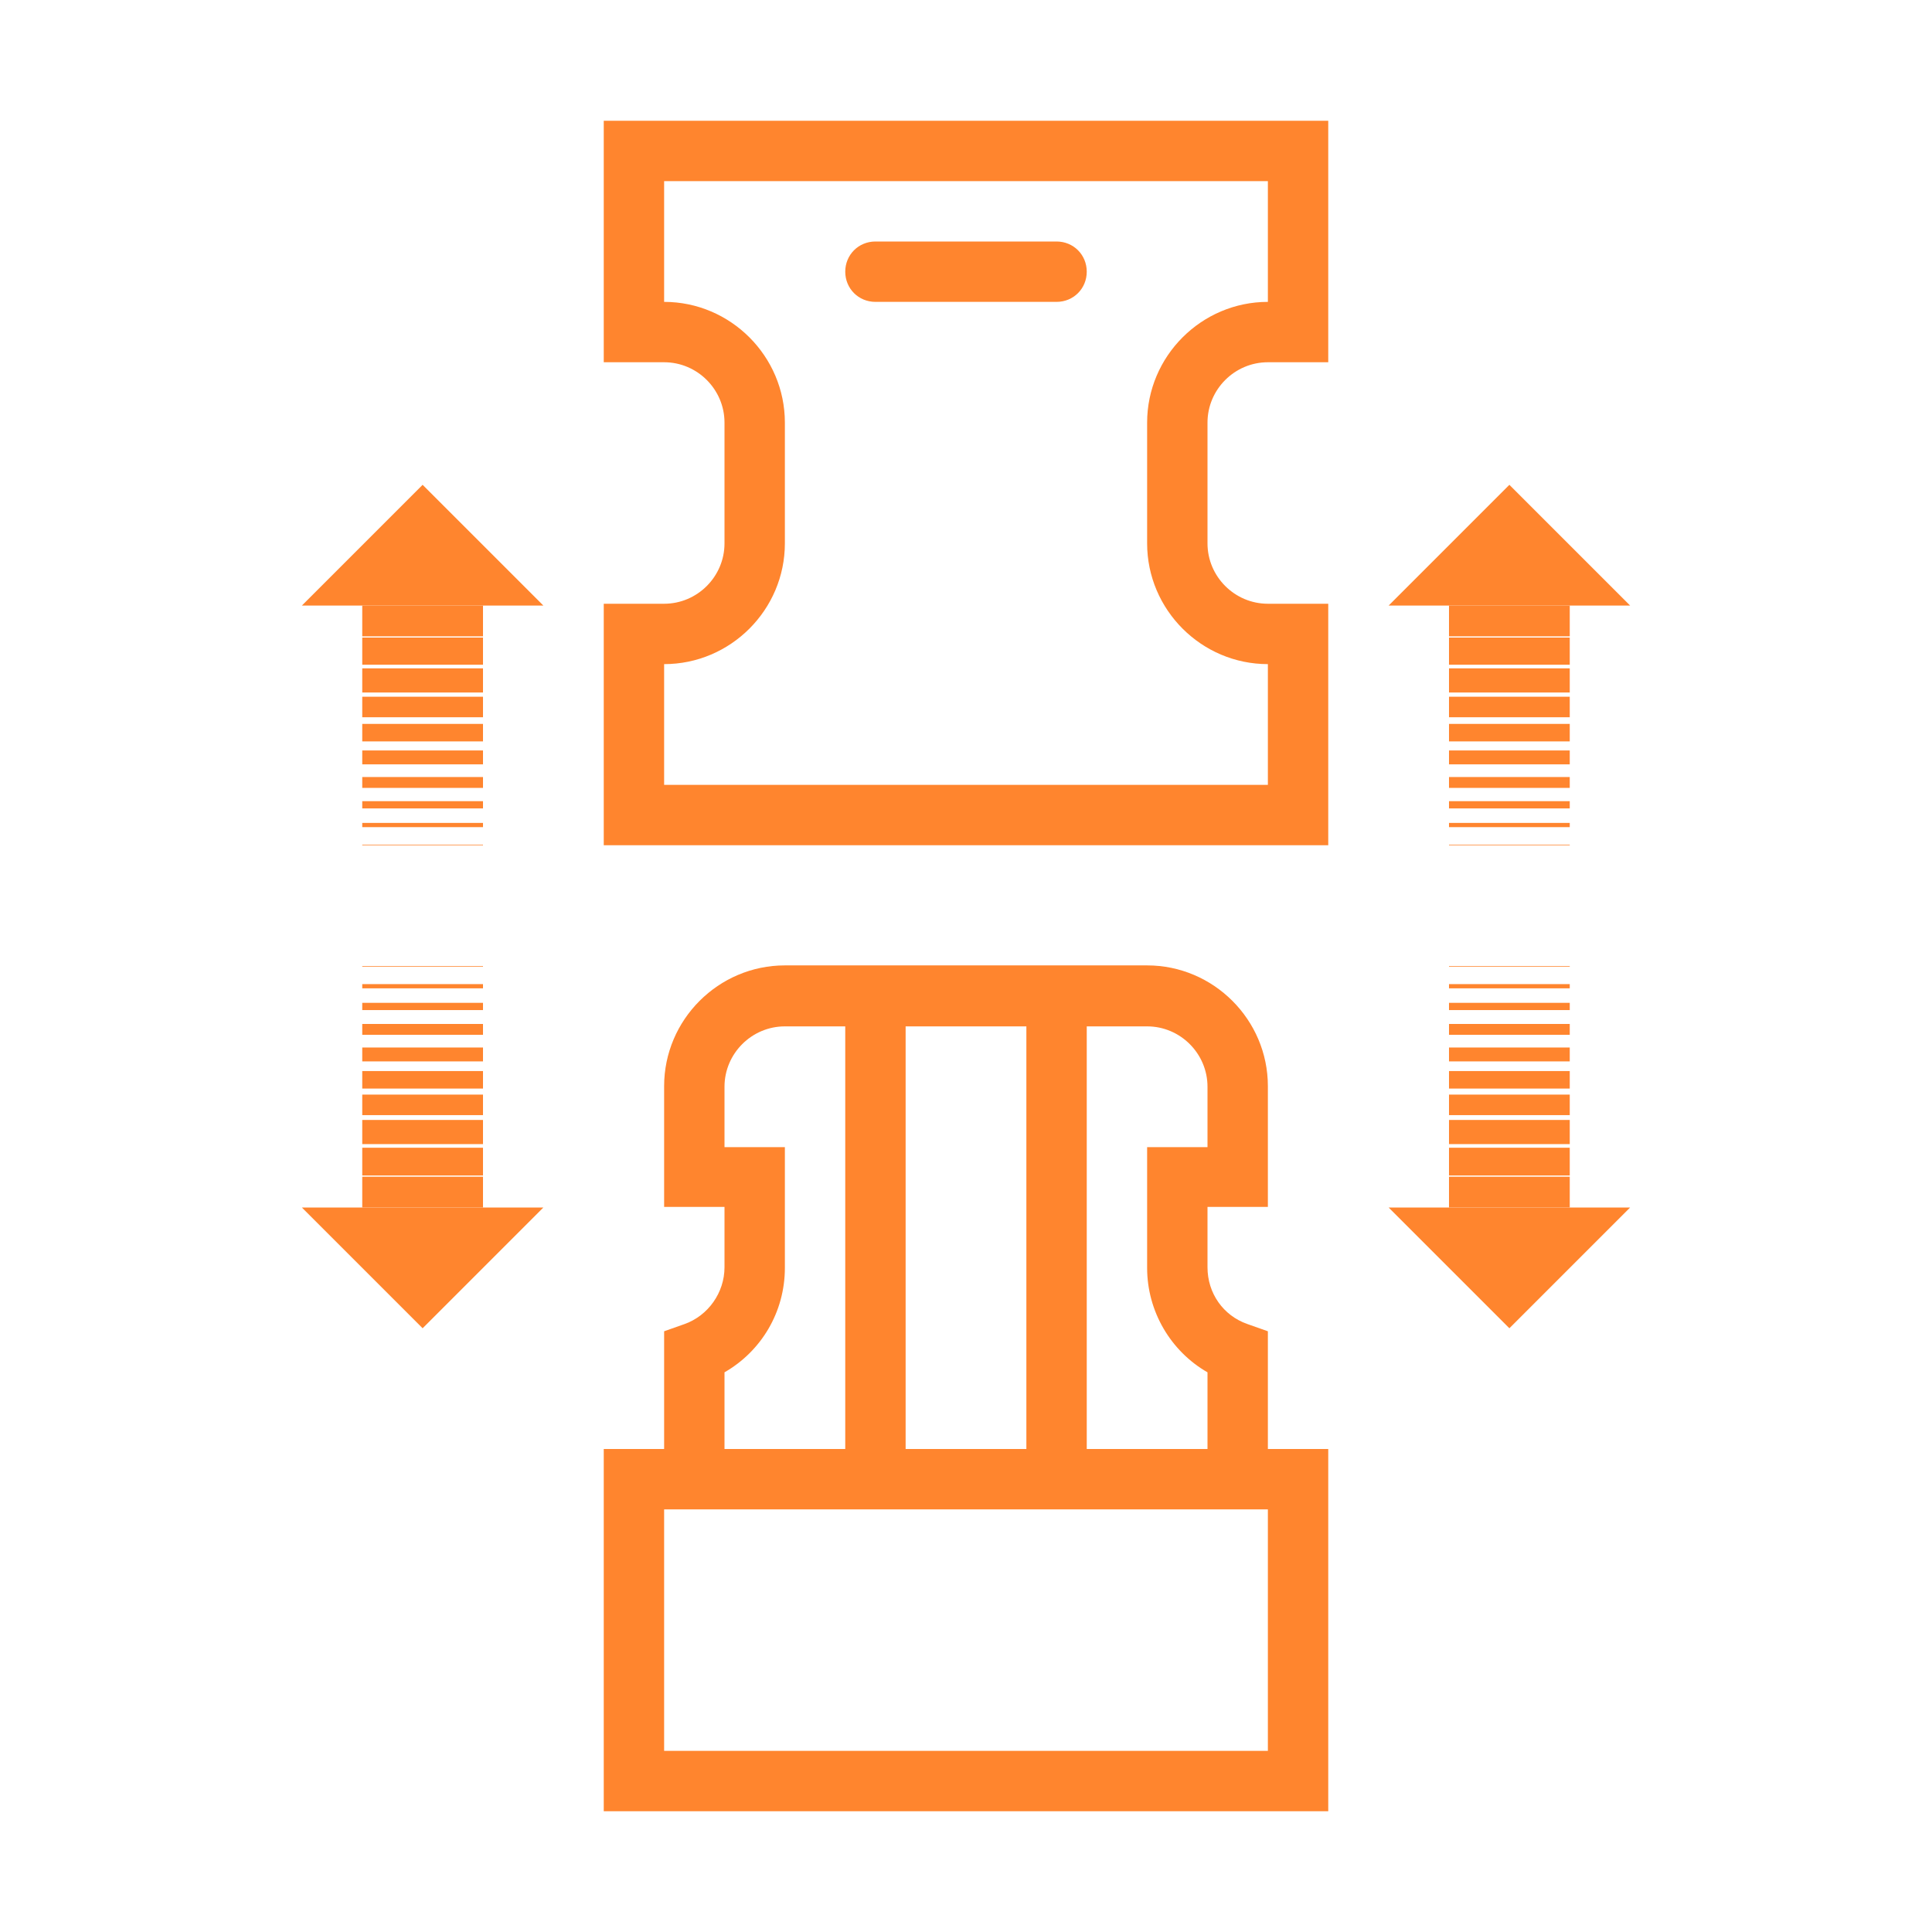 <svg viewBox="0 0 32 32" xmlns="http://www.w3.org/2000/svg"><g fill="#ff852e"><path d="m21 6h1v-4h-12v4h1c.55 0 1 .45 1 1v2c0 .55-.45 1-1 1h-1v4h12v-4h-1c-.55 0-1-.45-1-1v-2c0-.55.45-1 1-1zm0 5v2h-10v-2c1.1 0 2-.9 2-2v-2c0-1.1-.9-2-2-2v-2h10v2c-1.1 0-2 .9-2 2v2c0 1.1.9 2 2 2z"/><path d="m21 22.05-.34-.12c-.4-.14-.66-.51-.66-.94v-1h1v-2c0-1.1-.9-2-2-2h-6c-1.1 0-2 .9-2 2v2h1v1c0 .42-.27.8-.66.94l-.34.12v1.95h-1v6h12v-6h-1zm-3-5.05h1c.55 0 1 .45 1 1v1h-1v2c0 .72.39 1.38 1 1.73v1.27h-2zm-3 0h2v7h-2zm-3 5.73c.61-.35 1-1 1-1.73v-2h-1v-1c0-.55.45-1 1-1h1v7h-2zm9 6.27h-10v-4h10z"/><path d="m17.5 4h-3c-.28 0-.5.22-.5.5s.22.5.5.5h3c.28 0 .5-.22.5-.5s-.22-.5-.5-.5z"/><path d="m6 16h2v.01h-2z"/><path d="m6 16.3h2v.07h-2z"/><path d="m6 16.61h2v.12h-2z"/><path d="m6 16.96h2v.18h-2z"/><path d="m6 17.35h2v.23h-2z"/><path d="m6 17.74h2v.29h-2z"/><path d="m6 18.13h2v.34h-2z"/><path d="m6 18.55h2v.4h-2z"/><path d="m6 19.01h2v.46h-2z"/><path d="m6 19.49h2v.51h-2z"/><path d="m9 20-2 2-2-2z"/><path d="m6 13.99h2v.01h-2z"/><path d="m6 13.63h2v.07h-2z"/><path d="m6 13.27h2v.12h-2z"/><path d="m6 12.87h2v.18h-2z"/><path d="m6 12.43h2v.23h-2z"/><path d="m6 11.99h2v.29h-2z"/><path d="m6 11.54h2v.34h-2z"/><path d="m6 11.07h2v.4h-2z"/><path d="m6 10.56h2v.45h-2z"/><path d="m6 10.03h2v.51h-2z"/><path d="m5 10.03 2-2 2 2z"/><path d="m24 16h2v.01h-2z"/><path d="m24 16.3h2v.07h-2z"/><path d="m24 16.61h2v.12h-2z"/><path d="m24 16.96h2v.18h-2z"/><path d="m24 17.35h2v.23h-2z"/><path d="m24 17.74h2v.29h-2z"/><path d="m24 18.13h2v.34h-2z"/><path d="m24 18.55h2v.4h-2z"/><path d="m24 19.01h2v.46h-2z"/><path d="m24 19.49h2v.51h-2z"/><path d="m27 20-2 2-2-2z"/><path d="m24 13.99h2v.01h-2z"/><path d="m24 13.63h2v.07h-2z"/><path d="m24 13.27h2v.12h-2z"/><path d="m24 12.87h2v.18h-2z"/><path d="m24 12.43h2v.23h-2z"/><path d="m24 11.99h2v.29h-2z"/><path d="m24 11.54h2v.34h-2z"/><path d="m24 11.07h2v.4h-2z"/><path d="m24 10.56h2v.45h-2z"/><path d="m24 10.03h2v.51h-2z"/><path d="m23 10.03 2-2 2 2z"/></g></svg>